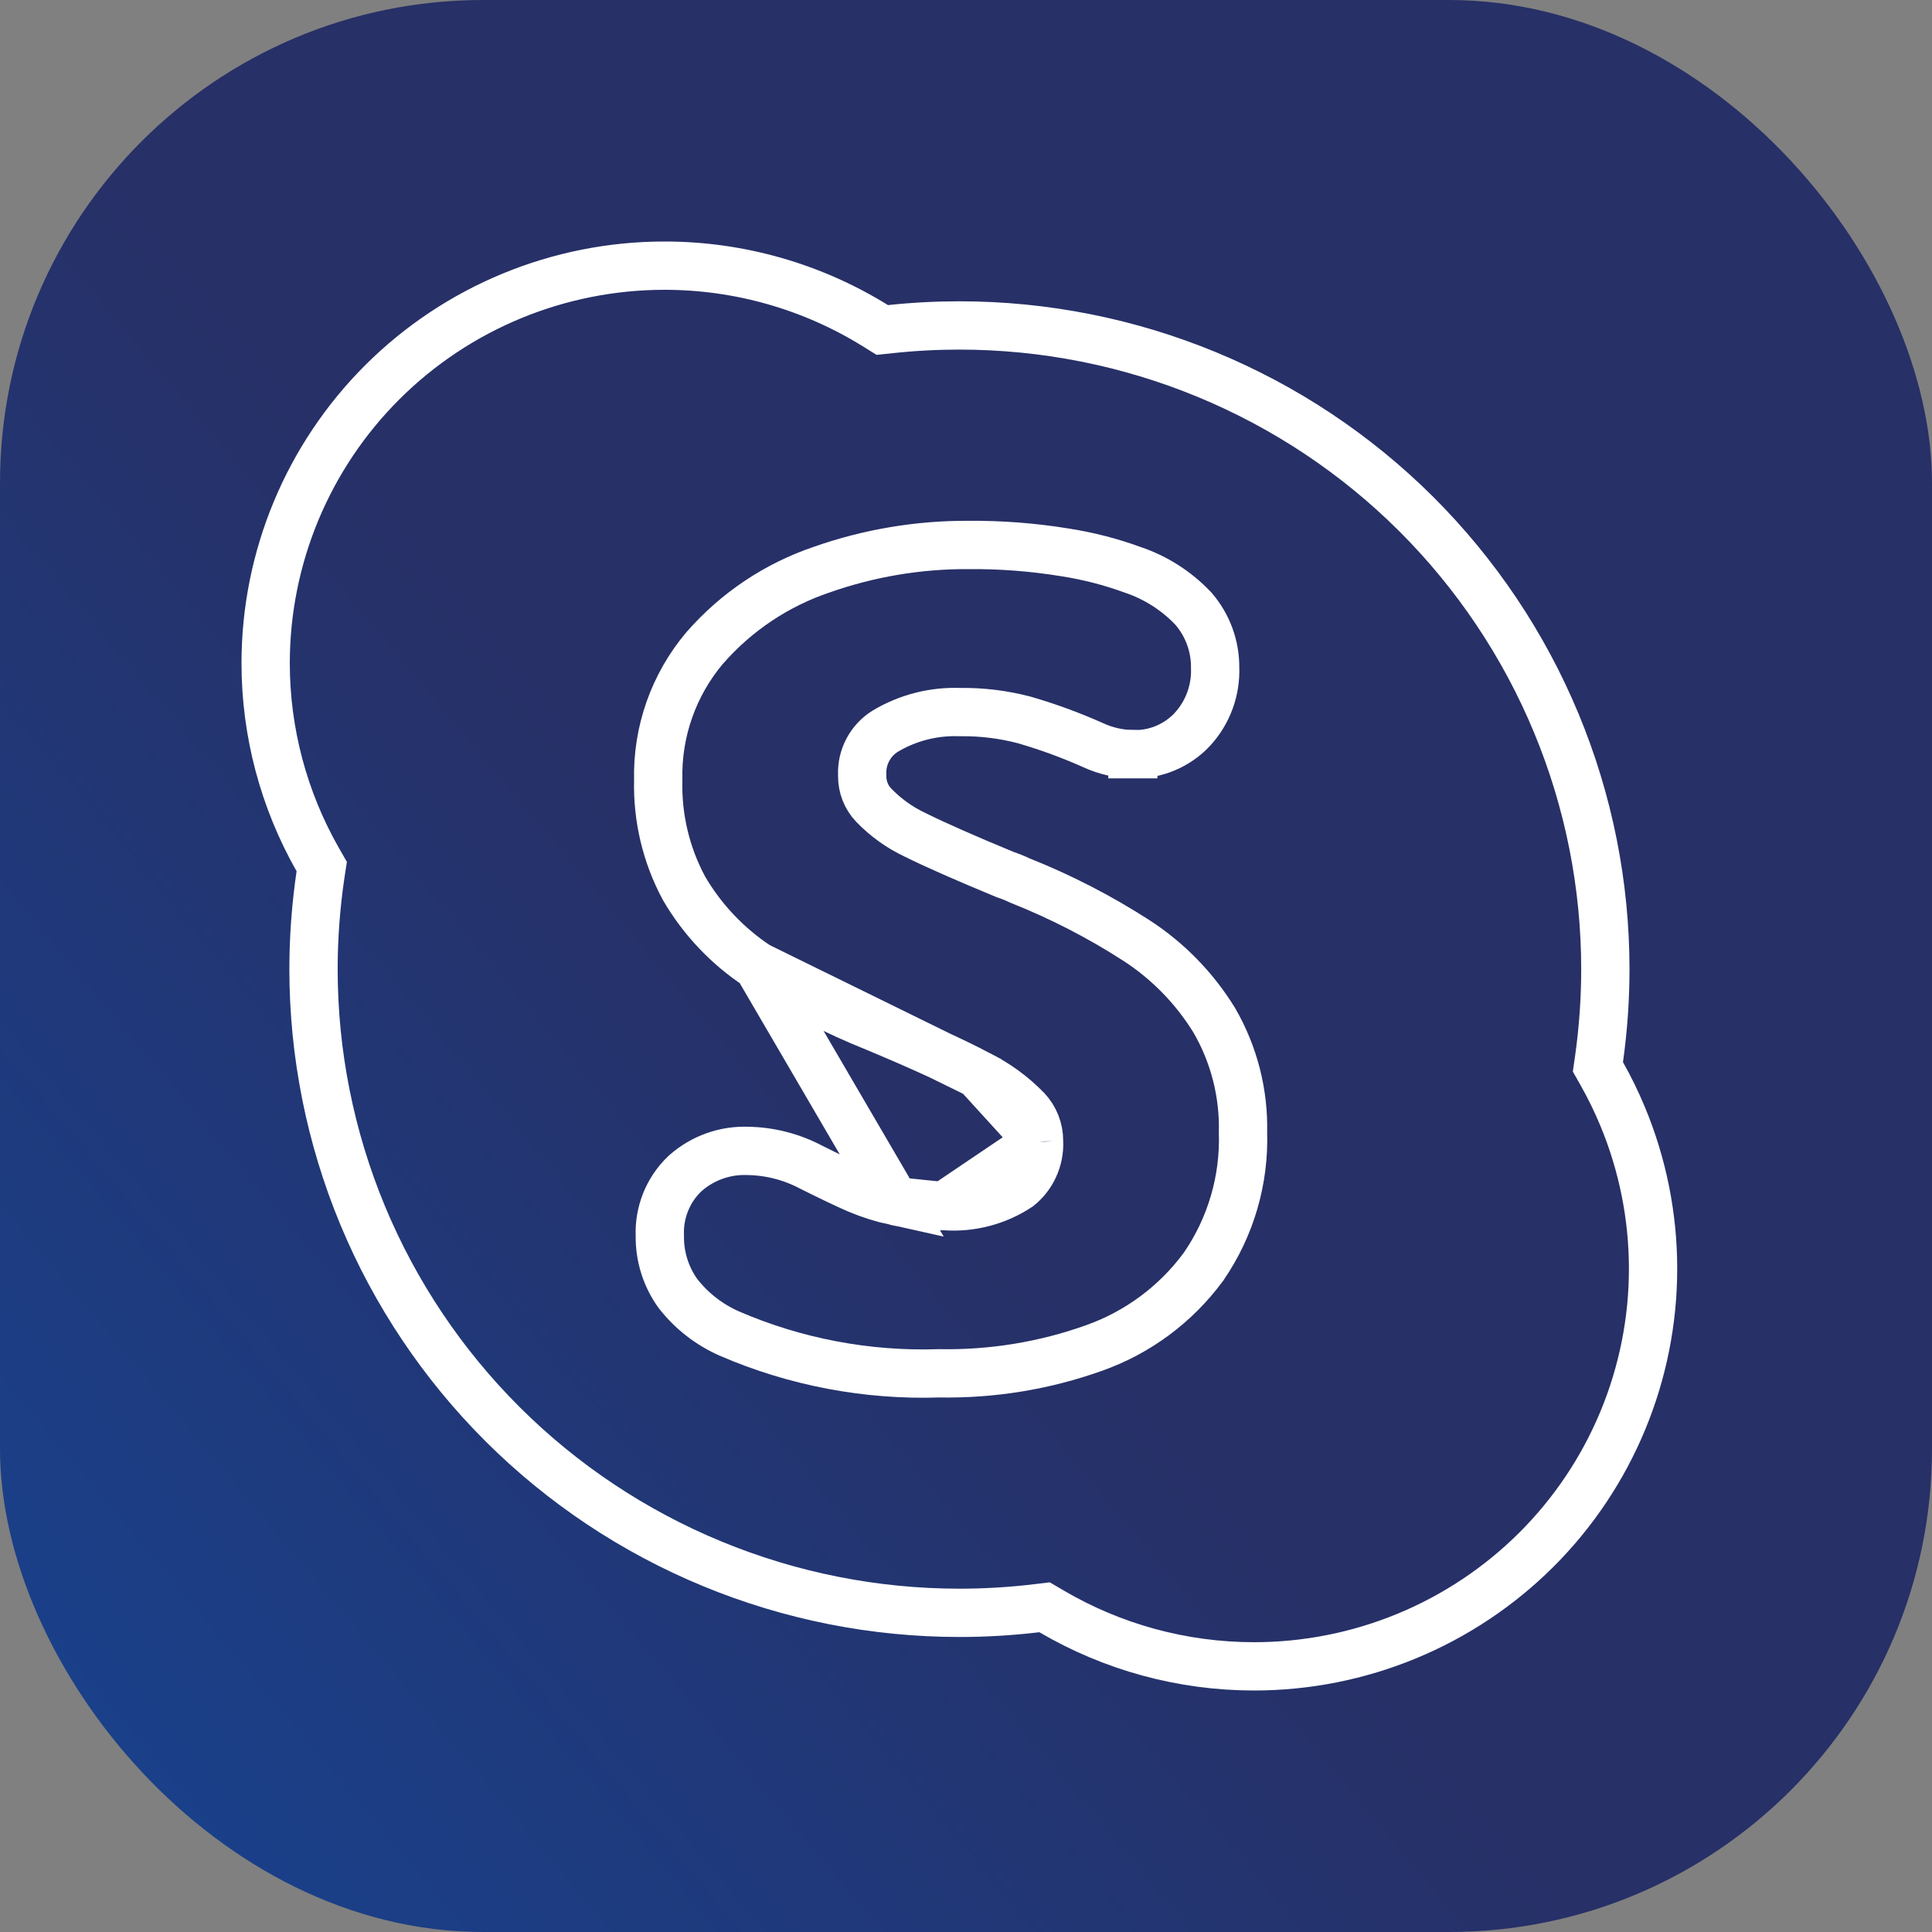 <svg width="40" height="40" viewBox="0 0 40 40" fill="none" xmlns="http://www.w3.org/2000/svg">
<rect x="0" y="0" width="40" height="40" fill="#808080" stroke="none"/>
<rect width="40" height="40" rx="10" fill="url(#paint0_linear_3452_314)"/>
<path d="M15.689 20.003L15.688 20.003C15.063 19.591 14.542 19.041 14.164 18.395L14.16 18.387L14.155 18.378C13.789 17.694 13.608 16.926 13.628 16.15C13.603 15.151 13.946 14.178 14.59 13.415L14.596 13.409L14.596 13.409C15.244 12.668 16.076 12.111 17.009 11.795C17.986 11.451 19.015 11.277 20.051 11.283C20.72 11.277 21.387 11.328 22.047 11.436C22.53 11.511 23.005 11.633 23.464 11.802C23.933 11.961 24.357 12.233 24.699 12.592L24.709 12.602L24.718 12.613C25.005 12.95 25.162 13.38 25.158 13.823C25.167 14.053 25.13 14.283 25.052 14.5C24.971 14.721 24.848 14.925 24.689 15.098L24.685 15.103L24.685 15.103C24.528 15.27 24.337 15.402 24.126 15.49C23.916 15.578 23.69 15.62 23.463 15.615M15.689 20.003L18.531 24.869C18.267 24.811 18.009 24.729 17.76 24.625C17.53 24.525 17.21 24.373 16.796 24.166C16.391 23.951 15.94 23.835 15.48 23.828C15.01 23.811 14.551 23.974 14.197 24.284L14.189 24.291L14.181 24.298C14.005 24.465 13.867 24.669 13.778 24.895C13.691 25.115 13.651 25.351 13.661 25.587C13.655 26.012 13.785 26.429 14.032 26.775L14.039 26.784L14.047 26.794C14.323 27.145 14.681 27.423 15.09 27.605L15.09 27.605L15.094 27.607C16.466 28.201 17.952 28.483 19.446 28.433C20.538 28.453 21.625 28.276 22.654 27.908C23.558 27.587 24.345 27.003 24.914 26.23L24.919 26.224L24.924 26.216C25.482 25.402 25.766 24.431 25.735 23.444C25.754 22.634 25.55 21.834 25.145 21.132L25.142 21.126L25.138 21.12C24.732 20.461 24.186 19.9 23.537 19.477L23.535 19.476C22.77 18.982 21.959 18.565 21.113 18.229C21.016 18.182 20.915 18.142 20.813 18.108C19.983 17.765 19.368 17.493 18.962 17.292L18.962 17.292L18.952 17.287C18.629 17.136 18.336 16.926 18.088 16.669C17.934 16.507 17.849 16.291 17.851 16.067L17.851 16.053L17.851 16.04C17.843 15.86 17.884 15.68 17.969 15.521C18.054 15.362 18.179 15.229 18.333 15.135C18.797 14.859 19.331 14.723 19.871 14.743L19.883 14.743L19.894 14.743C20.336 14.738 20.777 14.793 21.204 14.905C21.692 15.046 22.169 15.221 22.633 15.428C22.893 15.548 23.176 15.612 23.463 15.615M15.689 20.003C16.459 20.507 17.277 20.932 18.131 21.273C19.046 21.655 19.744 21.975 20.233 22.232L20.233 22.233M15.689 20.003L20.233 22.233M23.463 15.615C23.461 15.615 23.459 15.615 23.458 15.615L23.471 15.115L23.467 15.615C23.466 15.615 23.464 15.615 23.463 15.615ZM20.233 22.233L20.245 22.239M20.233 22.233L20.245 22.239M20.245 22.239C20.623 22.424 20.966 22.673 21.259 22.975C21.422 23.15 21.513 23.38 21.512 23.619L21.512 23.63M20.245 22.239L21.512 23.63M21.512 23.63L21.513 23.641M21.512 23.63L21.513 23.641M21.513 23.641C21.52 23.821 21.485 24 21.409 24.164C21.336 24.323 21.227 24.462 21.091 24.572C20.641 24.87 20.104 25.011 19.565 24.972L19.544 24.971M21.513 23.641L19.544 24.971M19.544 24.971L19.524 24.971M19.544 24.971L19.524 24.971M19.524 24.971C19.19 24.974 18.857 24.94 18.531 24.869L19.524 24.971ZM18.122 6.742L18.267 6.832L18.438 6.814C18.911 6.763 19.387 6.738 19.864 6.738C21.62 6.738 23.36 7.083 24.982 7.753C26.605 8.423 28.079 9.404 29.321 10.642C30.562 11.88 31.547 13.349 32.219 14.966C32.891 16.582 33.237 18.315 33.237 20.065C33.237 20.687 33.193 21.307 33.107 21.92L33.083 22.088L33.166 22.235C33.327 22.52 33.47 22.814 33.596 23.117C34.011 24.116 34.225 25.186 34.225 26.267C34.225 27.348 34.011 28.418 33.596 29.417C33.181 30.416 32.573 31.323 31.806 32.088C31.038 32.852 30.128 33.459 29.125 33.873C28.123 34.287 27.048 34.5 25.963 34.5C24.477 34.5 23.031 34.101 21.772 33.362L21.627 33.277L21.459 33.297C20.931 33.36 20.398 33.392 19.864 33.392C18.108 33.392 16.369 33.047 14.746 32.377C13.123 31.707 11.649 30.726 10.407 29.488C9.166 28.25 8.181 26.781 7.509 25.165C6.837 23.548 6.491 21.815 6.491 20.065C6.491 19.41 6.54 18.757 6.635 18.112L6.661 17.941L6.575 17.791C5.877 16.563 5.5 15.166 5.5 13.73C5.5 11.548 6.37 9.455 7.918 7.911C9.467 6.367 11.568 5.5 13.759 5.5C15.313 5.5 16.823 5.937 18.122 6.742Z" stroke="white"/>
<defs>
<linearGradient id="paint0_linear_3452_314" x1="37.959" y1="1.51288e-06" x2="-2.913" y2="34.307" gradientUnits="userSpaceOnUse">
<stop offset="0.553" stop-color="#273067"/>
<stop offset="1" stop-color="#18428E"/>
</linearGradient>
</defs>
</svg>
